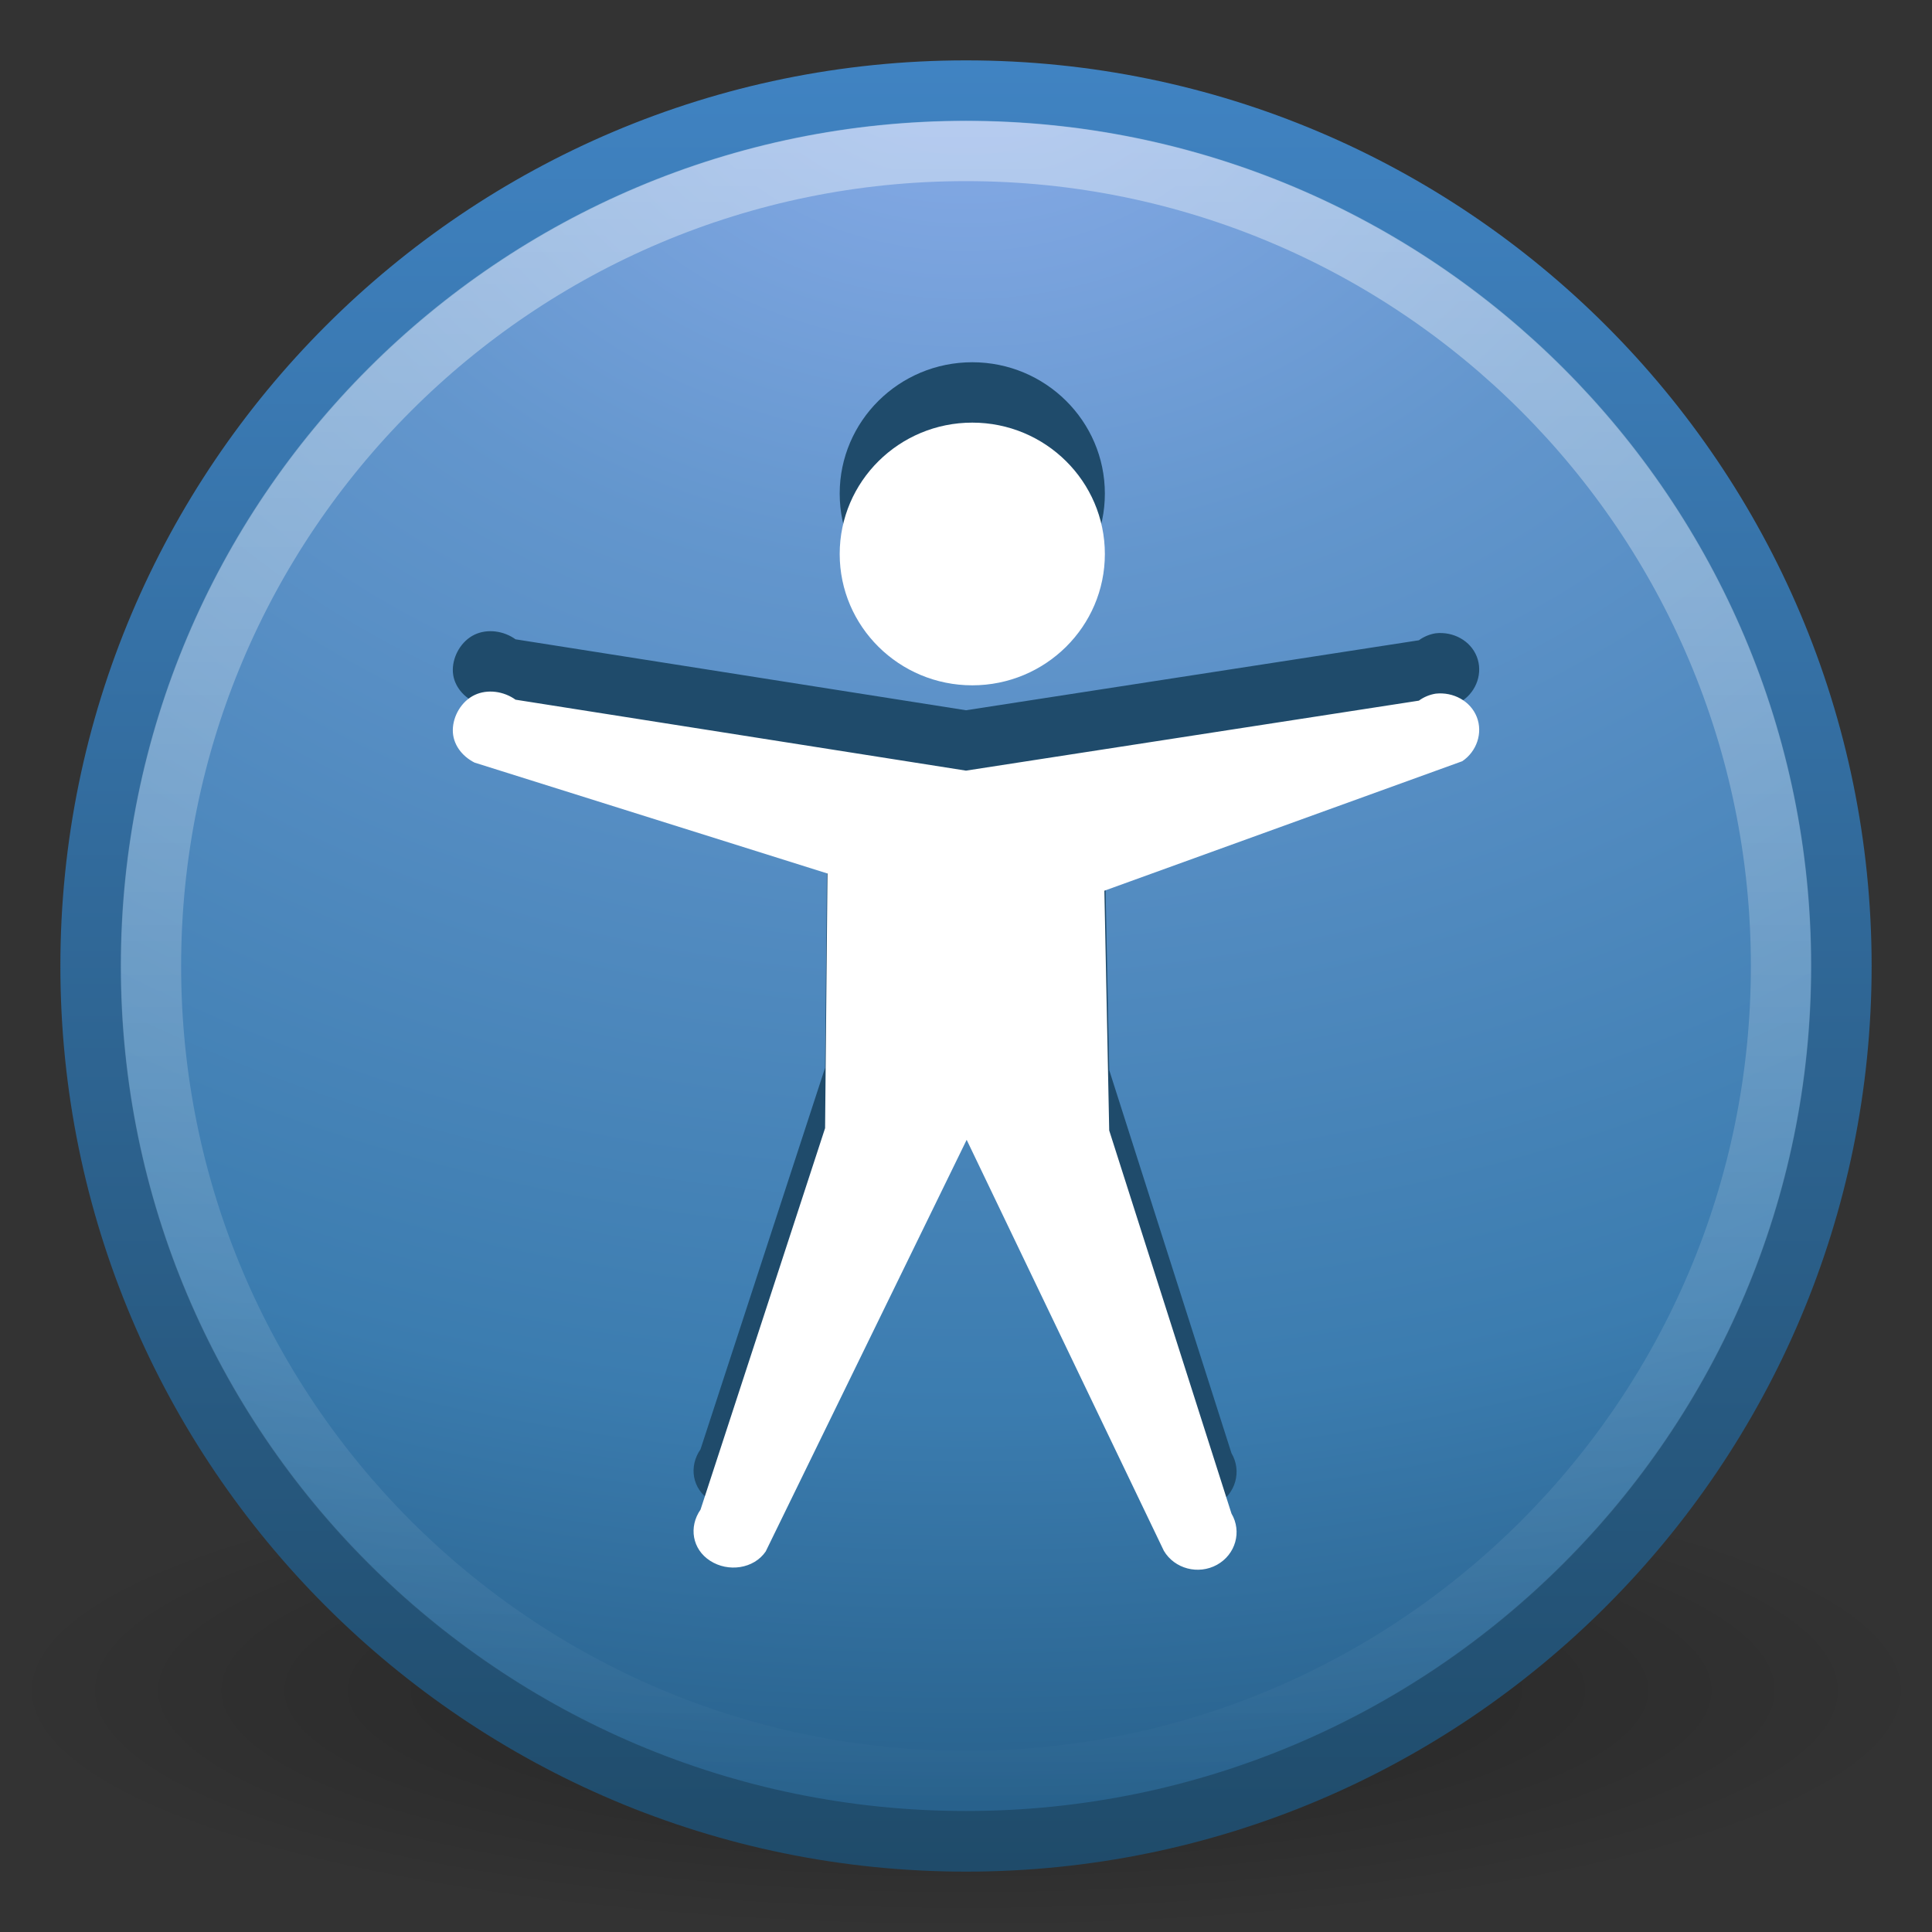 <?xml version="1.0" encoding="UTF-8" standalone="no"?>
<!-- Created with Inkscape (http://www.inkscape.org/) -->
<svg
   xmlns:svg="http://www.w3.org/2000/svg"
   xmlns="http://www.w3.org/2000/svg"
   xmlns:xlink="http://www.w3.org/1999/xlink"
   version="1.0"
   width="32"
   height="32"
   id="svg2522">
  <rect width="100%" height="100%" fill="#333333" stroke="none"/>
  <defs
     id="defs2524">
    <linearGradient
       id="linearGradient8838">
      <stop
         id="stop8840"
         style="stop-color:#000000;stop-opacity:1"
         offset="0" />
      <stop
         id="stop8842"
         style="stop-color:#000000;stop-opacity:0"
         offset="1" />
    </linearGradient>
    <radialGradient
       cx="62.625"
       cy="4.625"
       r="10.625"
       fx="62.625"
       fy="4.625"
       id="radialGradient2502"
       xlink:href="#linearGradient8838"
       gradientUnits="userSpaceOnUse"
       gradientTransform="matrix(1.506,0,0,0.376,-78.306,26.259)" />
    <linearGradient
       id="linearGradient2490-182-124">
      <stop
         id="stop2788"
         style="stop-color:#1f4b6a;stop-opacity:1"
         offset="0" />
      <stop
         id="stop2790"
         style="stop-color:#4083c2;stop-opacity:1"
         offset="1" />
    </linearGradient>
    <linearGradient
       x1="18.379"
       y1="44.98"
       x2="18.379"
       y2="3.082"
       id="linearGradient2499"
       xlink:href="#linearGradient2490-182-124"
       gradientUnits="userSpaceOnUse"
       gradientTransform="matrix(0.713,0,0,0.713,-1.104,-1.104)" />
    <linearGradient
       id="linearGradient3242-187-536">
      <stop
         id="stop2778"
         style="stop-color:#8badea;stop-opacity:1"
         offset="0" />
      <stop
         id="stop2780"
         style="stop-color:#6396cd;stop-opacity:1"
         offset="0.262" />
      <stop
         id="stop2782"
         style="stop-color:#3b7caf;stop-opacity:1"
         offset="0.661" />
      <stop
         id="stop2784"
         style="stop-color:#194c70;stop-opacity:1"
         offset="1" />
    </linearGradient>
    <radialGradient
       cx="23.896"
       cy="3.99"
       r="20.397"
       fx="23.896"
       fy="3.99"
       id="radialGradient2497"
       xlink:href="#linearGradient3242-187-536"
       gradientUnits="userSpaceOnUse"
       gradientTransform="matrix(0,1.701,-2.245,0,24.958,-40.236)" />
    <linearGradient
       id="linearGradient4873">
      <stop
         id="stop4875"
         style="stop-color:#ffffff;stop-opacity:1"
         offset="0" />
      <stop
         id="stop4877"
         style="stop-color:#ffffff;stop-opacity:0"
         offset="1" />
    </linearGradient>
    <linearGradient
       x1="63.397"
       y1="-12.489"
       x2="63.397"
       y2="5.468"
       id="linearGradient2494"
       xlink:href="#linearGradient4873"
       gradientUnits="userSpaceOnUse"
       gradientTransform="matrix(1.544,0,0,1.544,-80.016,21.419)" />
  </defs>
  <g
     id="layer1">
    <path
       d="M 32,28 C 32,30.209 24.837,32 16,32 C 7.163,32 -3.2e-06,30.209 -3.2e-06,28 C -3.2e-06,25.791 7.163,24 16,24 C 24.837,24 32,25.791 32,28 L 32,28 z"
       id="path8836"
       style="opacity:0.3;fill:url(#radialGradient2502);fill-opacity:1;fill-rule:evenodd;stroke:none;stroke-width:1;stroke-linecap:butt;stroke-linejoin:round;marker:none;marker-start:none;marker-mid:none;marker-end:none;stroke-miterlimit:4;stroke-dasharray:none;stroke-dashoffset:0;stroke-opacity:1;visibility:visible;display:inline;overflow:visible" />
    <path
       d="M 16,1.502 C 8,1.502 1.502,8 1.502,16 C 1.502,24 8,30.498 16,30.498 C 24,30.498 30.498,24 30.498,16 C 30.498,8 24,1.502 16,1.502 z"
       id="path2555"
       style="fill:url(#radialGradient2497);fill-opacity:1;stroke:url(#linearGradient2499);stroke-width:1.004;stroke-linecap:round;stroke-linejoin:round;stroke-miterlimit:4;stroke-dasharray:none;stroke-dashoffset:0;stroke-opacity:1" />
    <path
       d="M 29.5,16 C 29.5,23.456 23.455,29.5 16,29.5 C 8.544,29.5 2.5,23.456 2.5,16 C 2.5,8.544 8.544,2.5 16,2.5 C 23.455,2.5 29.5,8.544 29.5,16 L 29.5,16 z"
       id="path8655"
       style="opacity:0.4;fill:none;fill-opacity:1;fill-rule:nonzero;stroke:url(#linearGradient2494);stroke-width:1;stroke-miterlimit:4;stroke-dasharray:none;stroke-opacity:1" />
    <path
       d="M 18.3,8.176 C 18.3,9.377 17.316,10.351 16.104,10.351 C 14.892,10.351 13.908,9.377 13.908,8.176 C 13.908,6.975 14.892,6 16.104,6 C 17.316,6 18.3,6.975 18.3,8.176 z M 23.78,10.489 C 23.679,10.505 23.583,10.545 23.501,10.605 L 16,11.764 L 8.539,10.589 C 8.346,10.45 8.075,10.409 7.86,10.512 C 7.644,10.615 7.503,10.858 7.5,11.09 C 7.497,11.323 7.647,11.523 7.86,11.631 L 13.706,13.468 L 13.666,17.686 L 11.603,24.004 C 11.404,24.291 11.465,24.661 11.763,24.852 C 12.061,25.044 12.484,24.986 12.682,24.698 L 16.011,17.879 L 19.277,24.686 C 19.454,24.985 19.848,25.088 20.157,24.918 C 20.466,24.747 20.573,24.367 20.397,24.069 L 18.372,17.724 L 18.292,13.753 L 24.22,11.608 C 24.46,11.446 24.564,11.139 24.46,10.875 C 24.356,10.611 24.071,10.457 23.78,10.489 L 23.78,10.489 z"
       id="path2520"
       style="fill:#1f4b6b;fill-opacity:1;stroke:none" />
    <path
       d="M 18.3,9.176 C 18.3,10.377 17.316,11.351 16.104,11.351 C 14.892,11.351 13.908,10.377 13.908,9.176 C 13.908,7.975 14.892,7 16.104,7 C 17.316,7 18.3,7.975 18.3,9.176 z M 23.78,11.489 C 23.679,11.505 23.583,11.545 23.501,11.605 L 16,12.764 L 8.539,11.589 C 8.346,11.45 8.075,11.409 7.86,11.512 C 7.644,11.615 7.503,11.858 7.5,12.09 C 7.497,12.323 7.647,12.523 7.86,12.631 L 13.706,14.468 L 13.666,18.686 L 11.603,25.004 C 11.404,25.291 11.465,25.661 11.763,25.852 C 12.061,26.044 12.484,25.986 12.682,25.698 L 16.011,18.879 L 19.277,25.686 C 19.454,25.985 19.848,26.088 20.157,25.918 C 20.466,25.747 20.573,25.367 20.397,25.069 L 18.372,18.724 L 18.292,14.753 L 24.22,12.608 C 24.46,12.446 24.564,12.139 24.46,11.875 C 24.356,11.611 24.071,11.457 23.78,11.489 L 23.78,11.489 z"
       id="path6668"
       style="fill:#ffffff;fill-opacity:1;stroke:none" />
  </g>
</svg>
